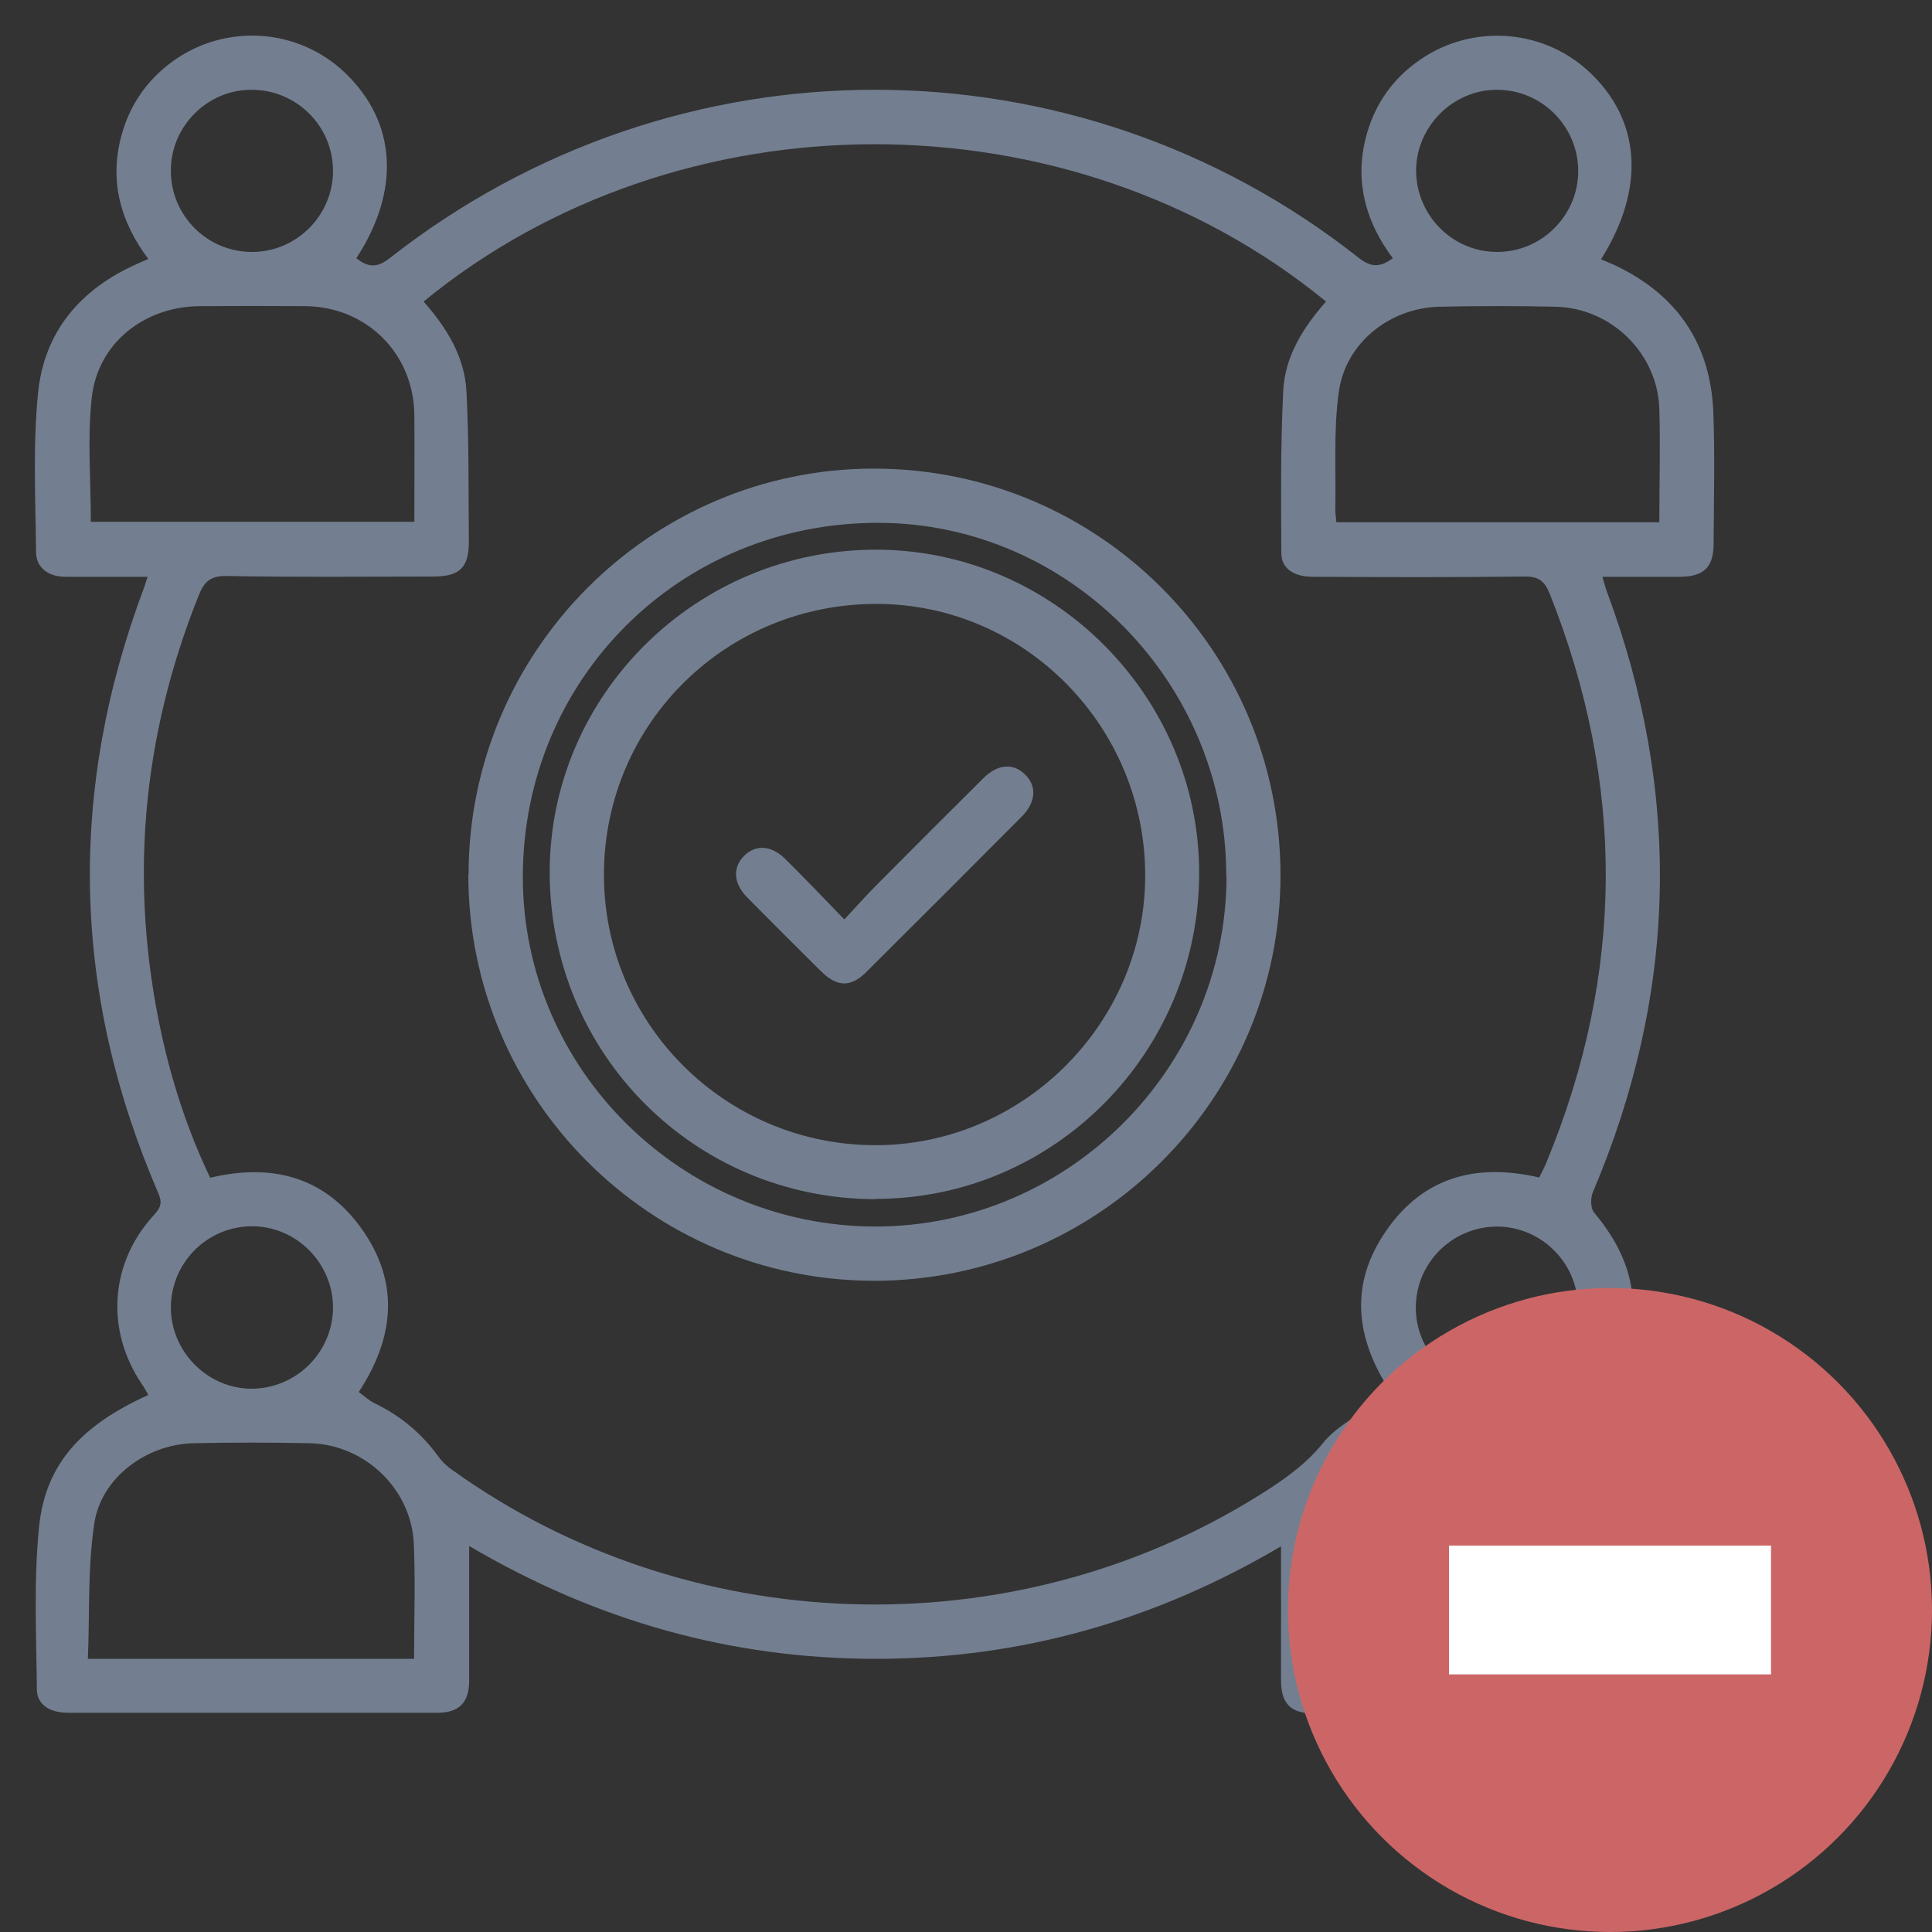 <svg width="60" height="60" viewBox="0 0 60 60" fill="none" xmlns="http://www.w3.org/2000/svg">
<rect x="0" y="0" width="60" height="60" fill="#333333" stroke="none"/>
<path d="M4.573 17.913C3.672 17.913 2.847 17.913 2.03 17.913C1.499 17.913 1.129 17.627 1.12 17.164C1.103 15.521 1.019 13.862 1.179 12.229C1.364 10.3 2.501 8.969 4.278 8.186C4.371 8.144 4.464 8.102 4.607 8.043C3.739 6.889 3.394 5.626 3.765 4.236C4.017 3.276 4.556 2.493 5.365 1.904C7.007 0.716 9.264 0.868 10.721 2.266C12.313 3.79 12.447 5.912 11.066 8.018C11.412 8.296 11.698 8.338 12.102 8.018C20.979 1.044 33.392 1.044 42.21 8.018C42.589 8.312 42.875 8.304 43.254 8.018C42.429 6.914 42.075 5.685 42.403 4.329C42.639 3.36 43.153 2.56 43.953 1.962C45.57 0.741 47.835 0.842 49.318 2.198C50.96 3.706 51.12 5.828 49.722 8.051C49.882 8.119 50.033 8.186 50.185 8.253C52.097 9.171 53.124 10.687 53.209 12.801C53.259 14.165 53.225 15.53 53.217 16.894C53.217 17.61 52.914 17.905 52.189 17.913C51.406 17.913 50.615 17.913 49.764 17.913C49.815 18.082 49.848 18.225 49.899 18.36C52.24 24.642 52.088 30.857 49.469 37.022C49.393 37.199 49.393 37.519 49.503 37.654C50.993 39.422 51.103 41.224 49.815 43.178C49.789 43.22 49.781 43.271 49.747 43.347C49.899 43.414 50.033 43.473 50.177 43.54C52.072 44.433 53.116 45.932 53.217 48.021C53.284 49.419 53.234 50.825 53.234 52.223C53.234 52.905 52.922 53.209 52.223 53.209C48.408 53.209 44.585 53.209 40.77 53.209C40.087 53.209 39.784 52.897 39.784 52.198C39.784 50.834 39.784 49.478 39.784 48.021C35.86 50.337 31.683 51.516 27.202 51.516C22.713 51.516 18.536 50.345 14.57 48.012C14.57 48.476 14.57 48.863 14.57 49.25C14.57 50.227 14.57 51.213 14.57 52.19C14.57 52.88 14.258 53.192 13.576 53.192C9.761 53.192 5.937 53.192 2.122 53.192C1.541 53.192 1.145 52.939 1.145 52.459C1.129 50.783 1.044 49.09 1.213 47.423C1.407 45.477 2.518 44.265 4.607 43.322C4.539 43.204 4.48 43.094 4.405 42.985C3.268 41.3 3.411 39.212 4.792 37.721C5.011 37.485 5.036 37.325 4.91 37.039C2.232 30.832 2.097 24.558 4.48 18.233C4.514 18.141 4.539 18.04 4.59 17.888L4.573 17.913ZM47.793 36.584C47.877 36.416 47.97 36.247 48.038 36.07C50.455 30.209 50.471 24.331 48.13 18.444C47.97 18.048 47.785 17.896 47.339 17.905C45.149 17.93 42.959 17.922 40.77 17.913C40.188 17.913 39.793 17.66 39.793 17.18C39.784 15.505 39.767 13.82 39.852 12.144C39.902 11.066 40.475 10.165 41.182 9.365C33.199 2.83 21.071 2.872 13.155 9.365C13.862 10.165 14.427 11.066 14.485 12.144C14.57 13.694 14.544 15.26 14.561 16.81C14.561 17.627 14.283 17.905 13.45 17.905C11.31 17.905 9.18 17.93 7.041 17.888C6.535 17.88 6.342 18.065 6.173 18.486C4.396 22.916 4 27.463 5.019 32.129C5.356 33.662 5.845 35.152 6.527 36.576C8.447 36.121 10.064 36.542 11.218 38.142C12.405 39.793 12.271 41.511 11.142 43.229C11.31 43.355 11.462 43.498 11.639 43.583C12.447 43.97 13.104 44.526 13.626 45.25C13.736 45.402 13.879 45.536 14.039 45.646C21.366 50.909 31.405 51.238 39.077 46.454C39.818 45.991 40.525 45.511 41.09 44.812C41.477 44.324 42.092 44.02 42.605 43.633C42.791 43.49 42.993 43.372 43.195 43.237C42.066 41.536 41.915 39.852 43.052 38.218C44.197 36.559 45.84 36.112 47.793 36.567V36.584ZM12.868 16.212C12.868 15.075 12.877 13.98 12.868 12.877C12.843 10.982 11.395 9.534 9.5 9.508C8.397 9.5 7.293 9.5 6.19 9.508C4.464 9.525 3.023 10.671 2.847 12.372C2.712 13.627 2.821 14.907 2.821 16.204H12.868V16.212ZM51.532 16.212C51.532 14.999 51.566 13.845 51.532 12.692C51.474 10.965 50.033 9.559 48.299 9.525C47.111 9.5 45.924 9.5 44.728 9.525C43.178 9.55 41.789 10.637 41.578 12.17C41.41 13.374 41.494 14.612 41.469 15.833C41.469 15.968 41.494 16.094 41.502 16.22H51.541L51.532 16.212ZM12.86 51.516C12.86 50.286 12.902 49.116 12.852 47.945C12.776 46.244 11.336 44.863 9.626 44.821C8.422 44.795 7.209 44.795 6.005 44.821C4.556 44.854 3.15 45.882 2.931 47.297C2.72 48.678 2.788 50.101 2.729 51.516H12.86ZM51.532 51.516C51.532 50.37 51.541 49.267 51.532 48.172C51.507 46.278 50.05 44.837 48.155 44.812C47.052 44.804 45.949 44.804 44.846 44.812C43.145 44.829 41.713 45.949 41.519 47.633C41.376 48.905 41.494 50.202 41.494 51.507H51.532V51.516ZM7.849 7.824C9.222 7.816 10.342 6.679 10.342 5.306C10.342 3.908 9.197 2.779 7.799 2.788C6.434 2.788 5.297 3.933 5.306 5.306C5.306 6.704 6.451 7.841 7.849 7.824ZM46.505 7.824C47.877 7.824 49.006 6.695 49.014 5.323C49.014 3.925 47.886 2.788 46.488 2.788C45.124 2.788 43.987 3.925 43.978 5.289C43.978 6.687 45.115 7.832 46.505 7.824ZM10.342 40.61C10.342 39.237 9.222 38.1 7.858 38.083C6.46 38.066 5.314 39.195 5.306 40.601C5.306 41.966 6.426 43.111 7.79 43.128C9.188 43.136 10.334 42.008 10.342 40.61ZM49.006 40.627C49.014 39.254 47.903 38.117 46.53 38.092C45.132 38.075 43.978 39.195 43.97 40.593C43.953 41.957 45.081 43.111 46.446 43.128C47.844 43.145 48.998 42.016 49.006 40.627Z" fill="#737F90"/>
<path d="M14.552 27.16C14.552 20.221 20.212 14.553 27.134 14.553C34.116 14.553 39.758 20.195 39.767 27.169C39.775 34.125 34.099 39.784 27.126 39.776C20.186 39.759 14.552 34.116 14.544 27.169L14.552 27.16ZM38.083 27.194C38.083 21.198 33.215 16.254 27.294 16.237C21.121 16.22 16.237 21.08 16.237 27.236C16.237 33.198 21.163 38.083 27.185 38.091C33.164 38.091 38.091 33.173 38.091 27.194H38.083Z" fill="#737F90"/>
<path d="M27.203 37.241C21.577 37.241 17.08 32.735 17.071 27.093C17.071 21.568 21.636 17.062 27.219 17.071C32.71 17.079 37.241 21.619 37.241 27.11C37.241 32.685 32.736 37.232 27.203 37.232V37.241ZM27.16 35.565C31.742 35.582 35.54 31.809 35.565 27.236C35.591 22.596 31.86 18.78 27.262 18.755C22.562 18.73 18.773 22.461 18.756 27.135C18.739 31.775 22.503 35.548 27.16 35.565Z" fill="#737F90"/>
<path d="M26.225 28.55C26.604 28.145 26.916 27.792 27.244 27.463C28.339 26.36 29.442 25.257 30.546 24.162C30.984 23.724 31.48 23.69 31.843 24.061C32.205 24.423 32.171 24.912 31.733 25.358C30.125 26.975 28.516 28.583 26.907 30.183C26.419 30.672 25.998 30.655 25.501 30.167C24.726 29.4 23.96 28.634 23.202 27.867C22.772 27.43 22.747 26.933 23.118 26.571C23.471 26.225 23.951 26.251 24.373 26.663C24.971 27.253 25.552 27.859 26.225 28.558V28.55Z" fill="#737F90"/>
<circle cx="50" cy="50" r="10" fill="#CC6666"/>
<line x1="45" y1="50" x2="55" y2="50" stroke="white" stroke-width="4"/>
</svg>
